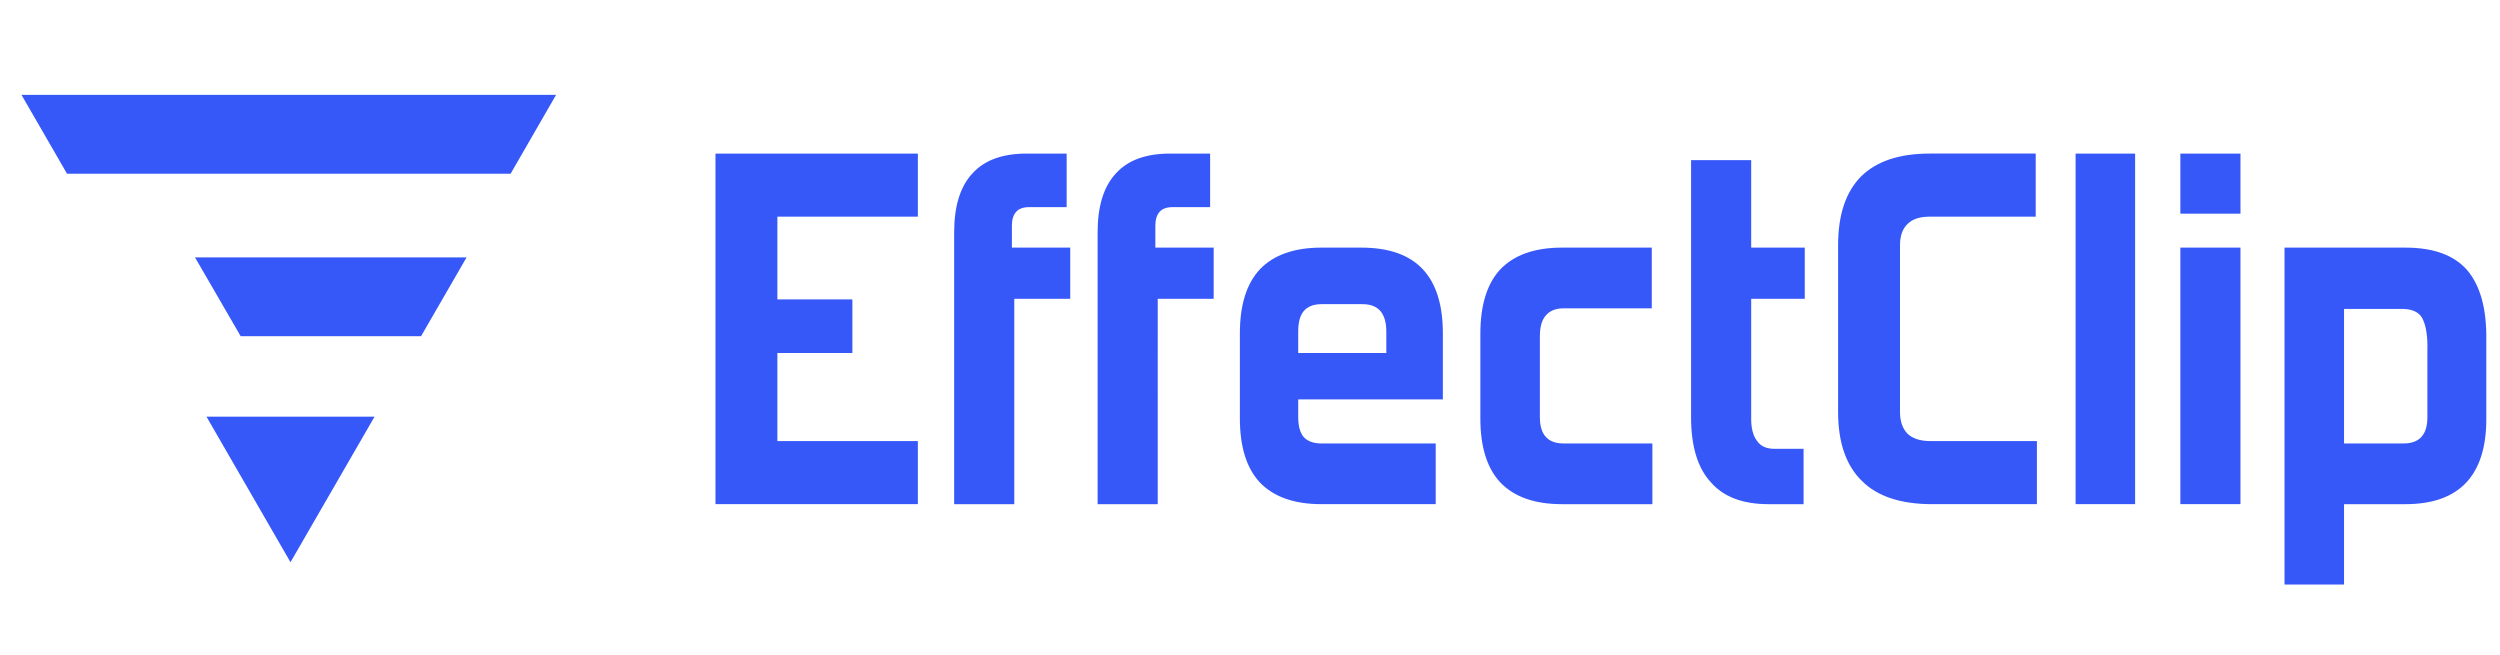 <svg xmlns="http://www.w3.org/2000/svg" preserveAspectRatio="none" width="210" height="55" xmlns:v="https://vecta.io/nano"><defs><path fill="#3758f9" stroke="none" d="M76.1 46.7h-17v29.45h17v-5.3H64.3v-7.4h6.3v-4.5h-6.3V52h11.8v-5.3m61.65 13v-5.1h-7.55q-3.4 0-5.15 1.8-1.7 1.8-1.7 5.45v7.1q0 3.6 1.7 5.4 1.75 1.8 5.15 1.8h7.6v-5.1h-7.45q-1 0-1.5-.55-.5-.55-.5-1.65v-6.8q0-1.2.5-1.75.5-.6 1.5-.6h7.4m-19.25-3.3q-1.7-1.8-5.15-1.8H110q-3.4 0-5.15 1.8-1.7 1.8-1.7 5.4v7.15q0 3.6 1.7 5.4 1.75 1.8 5.15 1.8h9.6v-5.1H110q-1 0-1.5-.55-.45-.55-.45-1.65v-1.5h12.15V61.8q0-3.6-1.7-5.4m-5.05 2.95q2 0 2 2.3v1.8h-7.4v-1.8q0-1.15.45-1.7.5-.6 1.5-.6h3.45m-12.8-12.65H97.3q-3.05 0-4.55 1.65Q91.2 50 91.2 53.3v22.85h5.05V58.9h4.7v-4.3h-4.9v-1.85q0-.75.35-1.15.35-.4 1.1-.4h3.15v-4.5m-12.05 0h-3.35q-3.05 0-4.55 1.65-1.55 1.65-1.55 4.95v22.85h5.05V58.9h4.7v-4.3H84v-1.85q0-.75.35-1.15.35-.4 1.1-.4h3.15v-4.5m57.5.55h-5.05v21.6q0 3.65 1.65 5.45 1.6 1.85 4.85 1.85h2.95V71.5h-2.45q-1 0-1.45-.65-.5-.65-.5-1.85V58.9h4.5v-4.3h-4.5v-7.35m24 28.9v-5.3h-8.95q-1.25 0-1.9-.6-.65-.65-.65-1.85v-14q0-1.2.65-1.8.6-.6 1.85-.6h8.9v-5.3h-8.9q-3.8 0-5.75 1.9-1.95 1.95-1.95 5.8v14q0 3.85 2 5.8 1.95 1.95 5.9 1.95h8.8m17.1 0V54.6h-5.05v21.55h5.05m13.85-21.55H190.9v28.3h5v-6.75h5.15q3.4 0 5.1-1.8 1.7-1.8 1.7-5.35v-6.65q.05-3.9-1.6-5.85-1.65-1.9-5.2-1.9m1.35 15.9q-.5.55-1.5.55h-5v-11.3h5q1.3.05 1.65.95.4.9.35 2.6v5.55q0 1.1-.5 1.65m-15.2-23.8h-5.05v5.05h5.05V46.7m-8.85 0h-5v29.45h5V46.7z" id="A"/><path fill="#3758f9" stroke="none" d="M432.75 124.45L470.2 59.5H29.95l37.5 64.95h365.3z" id="B"/><path fill="#3758f9" stroke="none" d="M165.05 200.55l28.4 49H305.7l28.3-49H165.05z" id="C"/><path fill="#3758f9" stroke="none" d="M172.2 299.65l52.25 90.55 52.3-90.55H172.2z" id="D"/></defs><use href="#A" x="1" y="-33.8"/><use href="#B" transform="matrix(.102 0 0 .102 -1.25 1.9)"/><g transform="matrix(.135 0 0 .135 -5.9 -5.45)"><use href="#C"/><use href="#D"/></g></svg>